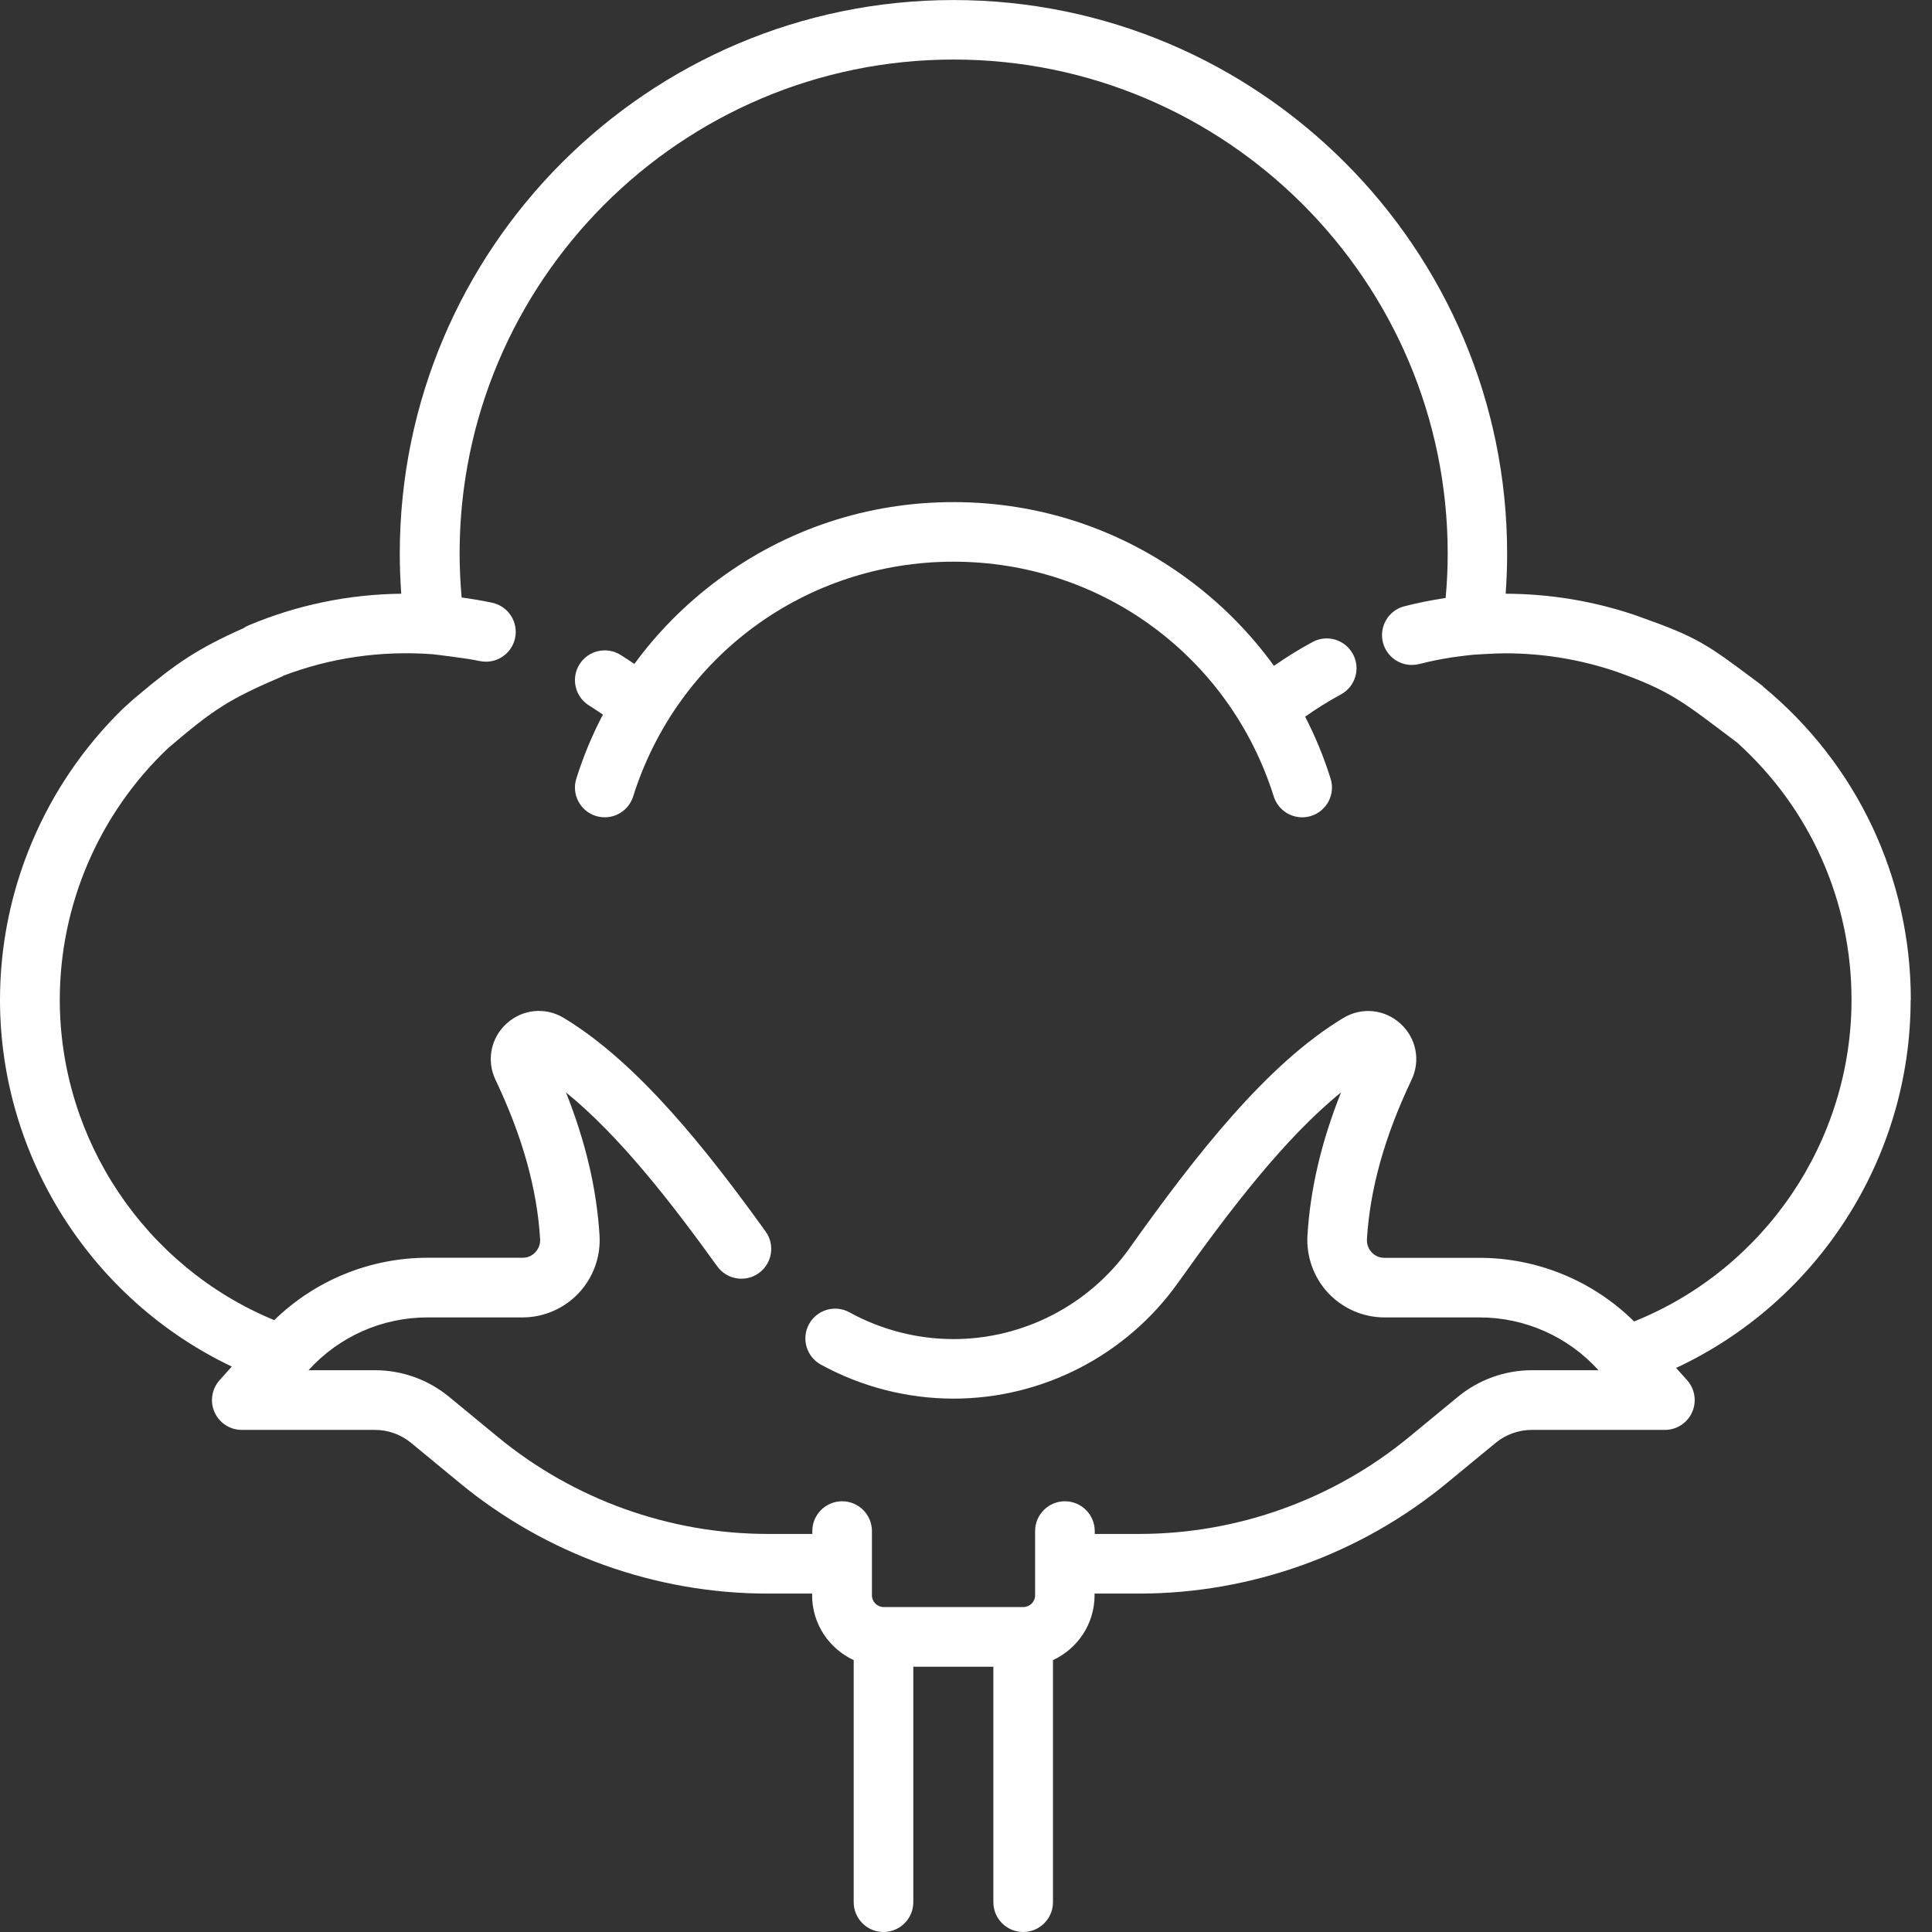 <svg width="55" height="55" viewBox="0 0 55 55" fill="none" xmlns="http://www.w3.org/2000/svg">
<rect x="0" y="0" width="55" height="55" fill="#333333" stroke="none"/>
<g clip-path="url(#clip0_425_85)">
<path d="M54.397 28.462C54.397 24.991 52.866 21.752 50.191 19.546L50.194 19.539C50.147 19.504 50.101 19.47 50.057 19.436C50.054 19.433 50.05 19.43 50.047 19.428C50.039 19.421 50.03 19.416 50.022 19.41C48.58 18.328 48.323 18.141 46.652 17.549C46.645 17.547 46.638 17.543 46.631 17.54C46.618 17.536 46.605 17.532 46.591 17.528C46.57 17.52 46.551 17.513 46.529 17.505C45.349 17.109 44.117 16.905 42.863 16.902C42.89 16.521 42.905 16.139 42.905 15.761C42.905 7.071 35.835 0.001 27.144 0.001C18.454 0.001 11.381 7.07 11.381 15.76C11.381 16.139 11.395 16.521 11.423 16.902C9.922 16.919 8.463 17.221 7.086 17.799C7.032 17.822 6.981 17.85 6.934 17.882C5.63 18.464 5.028 18.87 3.905 19.815C3.864 19.841 3.486 20.188 3.486 20.188C1.266 22.359 0 25.349 0 28.461C0 32.937 2.612 37.005 6.598 38.903L6.251 39.291C6.028 39.54 5.972 39.898 6.108 40.203C6.245 40.509 6.548 40.706 6.882 40.706H10.672C11.047 40.706 11.413 40.837 11.703 41.076L13.091 42.22C15.552 44.249 18.664 45.366 21.854 45.366H23.119V45.415C23.119 46.232 23.606 46.937 24.303 47.26V54.151C24.303 54.62 24.683 55 25.151 55C25.62 55 26 54.62 26 54.151V47.448H28.279V54.151C28.279 54.62 28.659 55 29.128 55C29.596 55 29.976 54.62 29.976 54.151V47.26C30.674 46.937 31.16 46.234 31.16 45.415V45.366H32.425C35.615 45.366 38.727 44.249 41.188 42.22L42.577 41.076C42.866 40.837 43.233 40.706 43.607 40.706H47.397C47.732 40.706 48.035 40.509 48.171 40.203C48.308 39.898 48.251 39.541 48.028 39.291L47.715 38.942C51.748 37.06 54.392 32.973 54.392 28.462H54.397ZM46.517 37.617C45.35 36.464 43.769 35.808 42.12 35.808H39.41C39.224 35.808 39.104 35.711 39.049 35.652C38.994 35.592 38.901 35.464 38.914 35.272C39.003 33.831 39.419 32.349 40.184 30.74C40.446 30.191 40.318 29.547 39.865 29.138C39.415 28.729 38.763 28.665 38.244 28.978C36.048 30.302 34.02 32.912 32.154 35.535C31.002 37.154 29.129 38.121 27.144 38.121C26.112 38.121 25.089 37.858 24.184 37.36C23.773 37.133 23.257 37.284 23.032 37.694C22.806 38.104 22.956 38.62 23.366 38.846C24.521 39.48 25.828 39.816 27.144 39.816C29.678 39.816 32.066 38.583 33.536 36.517C35.008 34.448 36.574 32.397 38.176 31.099C37.617 32.502 37.302 33.842 37.221 35.164C37.183 35.77 37.4 36.371 37.814 36.812C38.227 37.251 38.808 37.504 39.411 37.504H42.122C43.41 37.504 44.642 38.051 45.505 39.007H43.612C42.843 39.007 42.094 39.277 41.502 39.766L40.113 40.91C37.955 42.688 35.226 43.668 32.43 43.668H31.165V43.587C31.165 43.118 30.784 42.738 30.316 42.738C29.847 42.738 29.467 43.118 29.467 43.587V45.414C29.467 45.6 29.317 45.749 29.132 45.749H25.157C24.973 45.749 24.822 45.599 24.822 45.414V43.587C24.822 43.118 24.442 42.738 23.974 42.738C23.505 42.738 23.125 43.118 23.125 43.587V43.668H21.86C19.062 43.668 16.334 42.688 14.175 40.91L12.787 39.766C12.194 39.277 11.445 39.007 10.676 39.007H8.783C9.647 38.051 10.878 37.504 12.167 37.504H14.877C15.48 37.504 16.061 37.251 16.474 36.812C16.89 36.371 17.106 35.77 17.067 35.164C16.985 33.842 16.671 32.503 16.112 31.099C17.65 32.345 19.133 34.266 20.418 36.049C20.692 36.43 21.223 36.516 21.603 36.242C21.983 35.968 22.069 35.437 21.795 35.057C20.149 32.772 18.179 30.263 16.046 28.976C15.526 28.663 14.874 28.727 14.424 29.136C13.972 29.545 13.844 30.189 14.105 30.738C14.87 32.346 15.286 33.828 15.376 35.27C15.388 35.462 15.295 35.59 15.24 35.65C15.186 35.709 15.066 35.806 14.879 35.806H12.169C10.535 35.806 8.969 36.449 7.807 37.582C4.139 36.069 1.702 32.454 1.702 28.46C1.702 25.752 2.826 23.152 4.79 21.294C6.084 20.191 6.512 19.906 8.053 19.248L8.051 19.242C9.399 18.727 10.839 18.516 12.309 18.624C12.351 18.628 13.258 18.733 13.655 18.818C13.715 18.83 13.775 18.837 13.835 18.837C14.226 18.837 14.577 18.564 14.663 18.167C14.761 17.709 14.47 17.257 14.012 17.159C13.725 17.097 13.434 17.049 13.142 17.01C13.105 16.592 13.084 16.173 13.084 15.759C13.084 8.005 19.394 1.695 27.149 1.695C34.903 1.695 41.213 8.005 41.213 15.759C41.213 16.179 41.193 16.602 41.154 17.024C41.128 17.028 41.101 17.031 41.075 17.036C40.708 17.092 40.34 17.167 39.982 17.259C39.528 17.374 39.253 17.836 39.37 18.291C39.467 18.674 39.812 18.93 40.191 18.93C40.26 18.93 40.331 18.921 40.402 18.904C40.707 18.826 41.021 18.762 41.333 18.714C41.496 18.689 41.784 18.655 41.95 18.638C41.95 18.638 42.567 18.598 42.845 18.598C43.928 18.598 44.991 18.774 46.01 19.119C47.611 19.687 47.939 20.006 49.453 21.14C51.529 23.012 52.709 25.647 52.709 28.462C52.709 32.489 50.238 36.123 46.525 37.617H46.517Z" fill="white"/>
<path d="M38.515 18.621C38.294 18.208 37.779 18.053 37.367 18.276C36.988 18.48 36.621 18.708 36.267 18.955C35.6 18.035 34.794 17.213 33.861 16.519C31.908 15.063 29.585 14.294 27.143 14.294C24.701 14.294 22.378 15.063 20.425 16.519C19.511 17.2 18.717 18.002 18.059 18.901C17.929 18.812 17.797 18.725 17.665 18.643C17.268 18.395 16.744 18.517 16.496 18.914C16.248 19.311 16.37 19.835 16.768 20.083C16.901 20.166 17.032 20.254 17.163 20.343C16.86 20.923 16.607 21.53 16.407 22.164C16.266 22.611 16.514 23.087 16.961 23.228C17.408 23.368 17.884 23.12 18.025 22.673C19.284 18.675 22.948 15.99 27.143 15.99C31.338 15.99 35.002 18.675 36.261 22.673C36.376 23.035 36.709 23.267 37.07 23.267C37.155 23.267 37.241 23.255 37.325 23.228C37.772 23.087 38.02 22.611 37.879 22.164C37.687 21.552 37.444 20.965 37.155 20.402C37.482 20.171 37.821 19.959 38.171 19.77C38.584 19.548 38.738 19.033 38.516 18.621H38.515Z" fill="white"/>
</g>
<defs>
<clipPath id="clip0_425_85">
<rect width="54.397" height="55" fill="white"/>
</clipPath>
</defs>
</svg>
